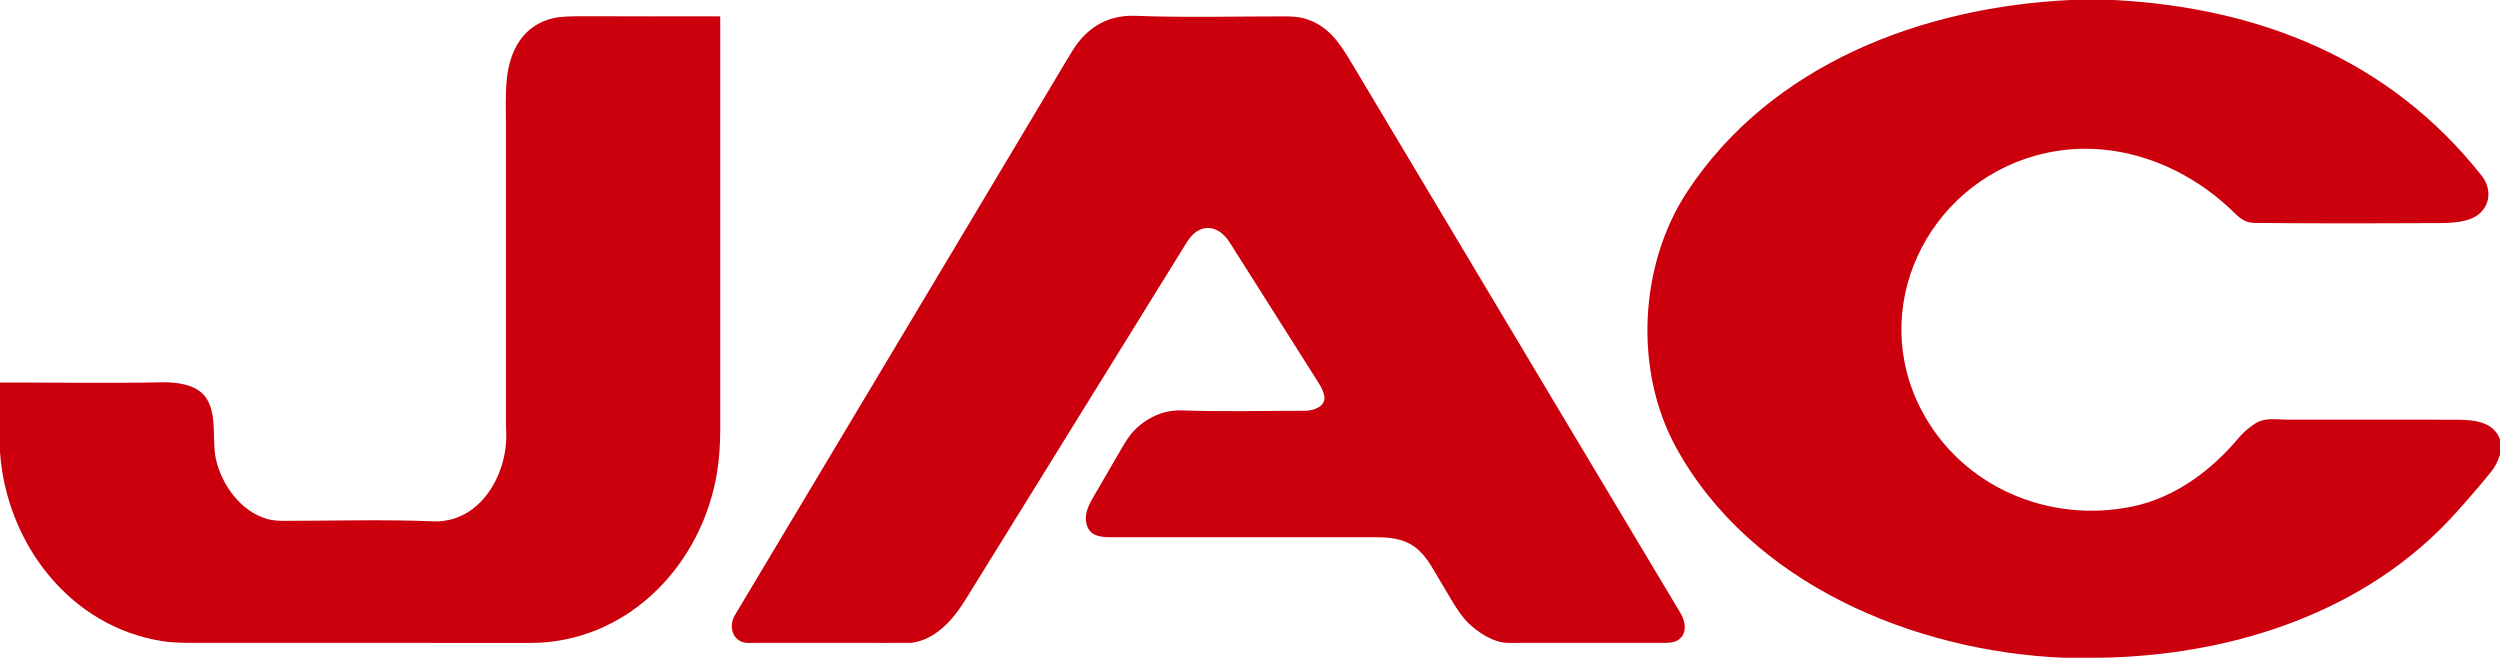 <?xml version="1.0" encoding="UTF-8" standalone="no"?> <svg xmlns="http://www.w3.org/2000/svg" viewBox="0.00 0.00 1680.00 442.00"> <path fill="#cc000c" d=" M 1391.32 0.00 L 1420.30 0.00 C 1518.26 5.13 1605.71 39.69 1667.68 118.07 C 1673.89 125.92 1673.96 136.53 1666.42 143.37 C 1659.64 149.52 1647.55 149.89 1638.25 149.93 Q 1553.92 150.30 1514.50 149.78 C 1509.61 149.71 1505.75 147.22 1501.99 143.50 C 1466.83 108.69 1416.37 90.84 1367.48 104.68 C 1294.76 125.28 1255.28 206.96 1291.21 275.61 C 1318.20 327.17 1376.81 352.03 1433.02 340.37 C 1461.56 334.44 1486.14 316.15 1504.55 294.05 Q 1508.26 289.60 1514.79 285.06 C 1521.88 280.13 1529.82 282.03 1537.77 282.02 Q 1594.32 281.95 1650.86 282.04 C 1662.12 282.05 1675.72 283.21 1680.00 295.32 L 1680.00 305.55 Q 1677.72 312.39 1674.47 316.46 Q 1665.10 328.20 1650.31 344.67 C 1590.16 411.63 1500.16 440.31 1412.43 442.00 L 1386.46 442.00 C 1286.14 437.71 1176.60 392.31 1126.32 300.69 C 1097.78 248.69 1101.49 177.69 1133.99 128.52 C 1190.52 42.97 1291.90 4.74 1391.32 0.00 Z"></path> <path fill="#cc000c" d=" M 0.00 303.89 L 0.00 257.04 C 36.12 256.97 72.40 257.66 108.49 256.90 C 115.97 256.74 124.76 257.64 131.21 261.02 C 148.31 270.02 141.70 293.65 145.12 308.63 C 149.11 326.10 161.76 343.57 179.55 348.76 Q 183.82 350.01 190.60 350.01 C 223.90 350.00 257.70 348.98 290.94 350.33 C 322.36 351.61 340.93 319.31 340.20 291.39 Q 339.99 283.17 339.99 283.08 Q 340.01 183.76 340.00 84.42 C 340.00 75.29 339.52 63.95 340.54 53.50 C 342.48 33.66 351.67 16.74 372.17 12.10 Q 377.63 10.86 392.08 10.91 Q 437.75 11.05 483.47 10.99 Q 484.00 10.99 484.00 11.52 Q 484.00 149.54 484.01 287.49 Q 484.01 304.37 481.87 317.46 C 472.02 377.74 425.06 428.61 362.31 431.93 Q 359.20 432.09 342.32 432.07 Q 235.78 431.93 129.25 432.02 Q 116.59 432.03 109.32 430.90 C 46.55 421.13 4.28 364.70 0.00 303.89 Z"></path> <path fill="#cc000c" d=" M 497.95 431.07 C 491.21 427.98 490.26 419.38 493.76 413.53 Q 672.49 114.79 717.43 39.43 Q 721.22 33.08 722.93 30.68 Q 737.89 9.66 763.25 10.64 C 796.30 11.92 829.80 11.00 862.89 11.00 Q 871.77 11.00 876.46 12.36 C 892.21 16.93 899.84 28.21 907.76 41.47 Q 1069.60 312.37 1129.27 411.96 C 1132.96 418.12 1134.10 426.75 1126.72 430.63 Q 1124.08 432.02 1118.54 432.01 Q 1066.03 431.96 1013.53 432.03 C 1003.69 432.05 992.85 424.78 986.20 418.17 Q 981.71 413.70 975.50 403.41 Q 969.25 393.05 963.15 382.57 C 953.42 365.89 944.10 361.01 924.74 361.01 Q 835.44 360.99 746.14 361.00 C 738.84 361.00 732.48 359.96 730.30 352.71 C 728.53 346.83 730.65 341.05 733.97 335.34 Q 743.71 318.61 753.40 301.85 Q 758.39 293.21 761.82 289.64 C 770.20 280.89 781.71 275.37 793.96 275.79 C 821.41 276.75 849.25 276.04 876.75 276.05 C 882.19 276.06 891.08 273.39 889.95 266.32 Q 889.32 262.38 886.16 257.40 Q 856.24 210.27 826.44 163.06 C 818.51 150.48 805.80 149.47 797.63 162.65 Q 723.23 282.77 648.85 402.91 C 640.69 416.09 628.92 429.92 612.44 431.99 Q 611.96 432.05 597.43 432.03 Q 552.04 431.96 506.66 432.01 C 503.48 432.02 500.98 432.46 497.95 431.07 Z"></path> </svg> 
